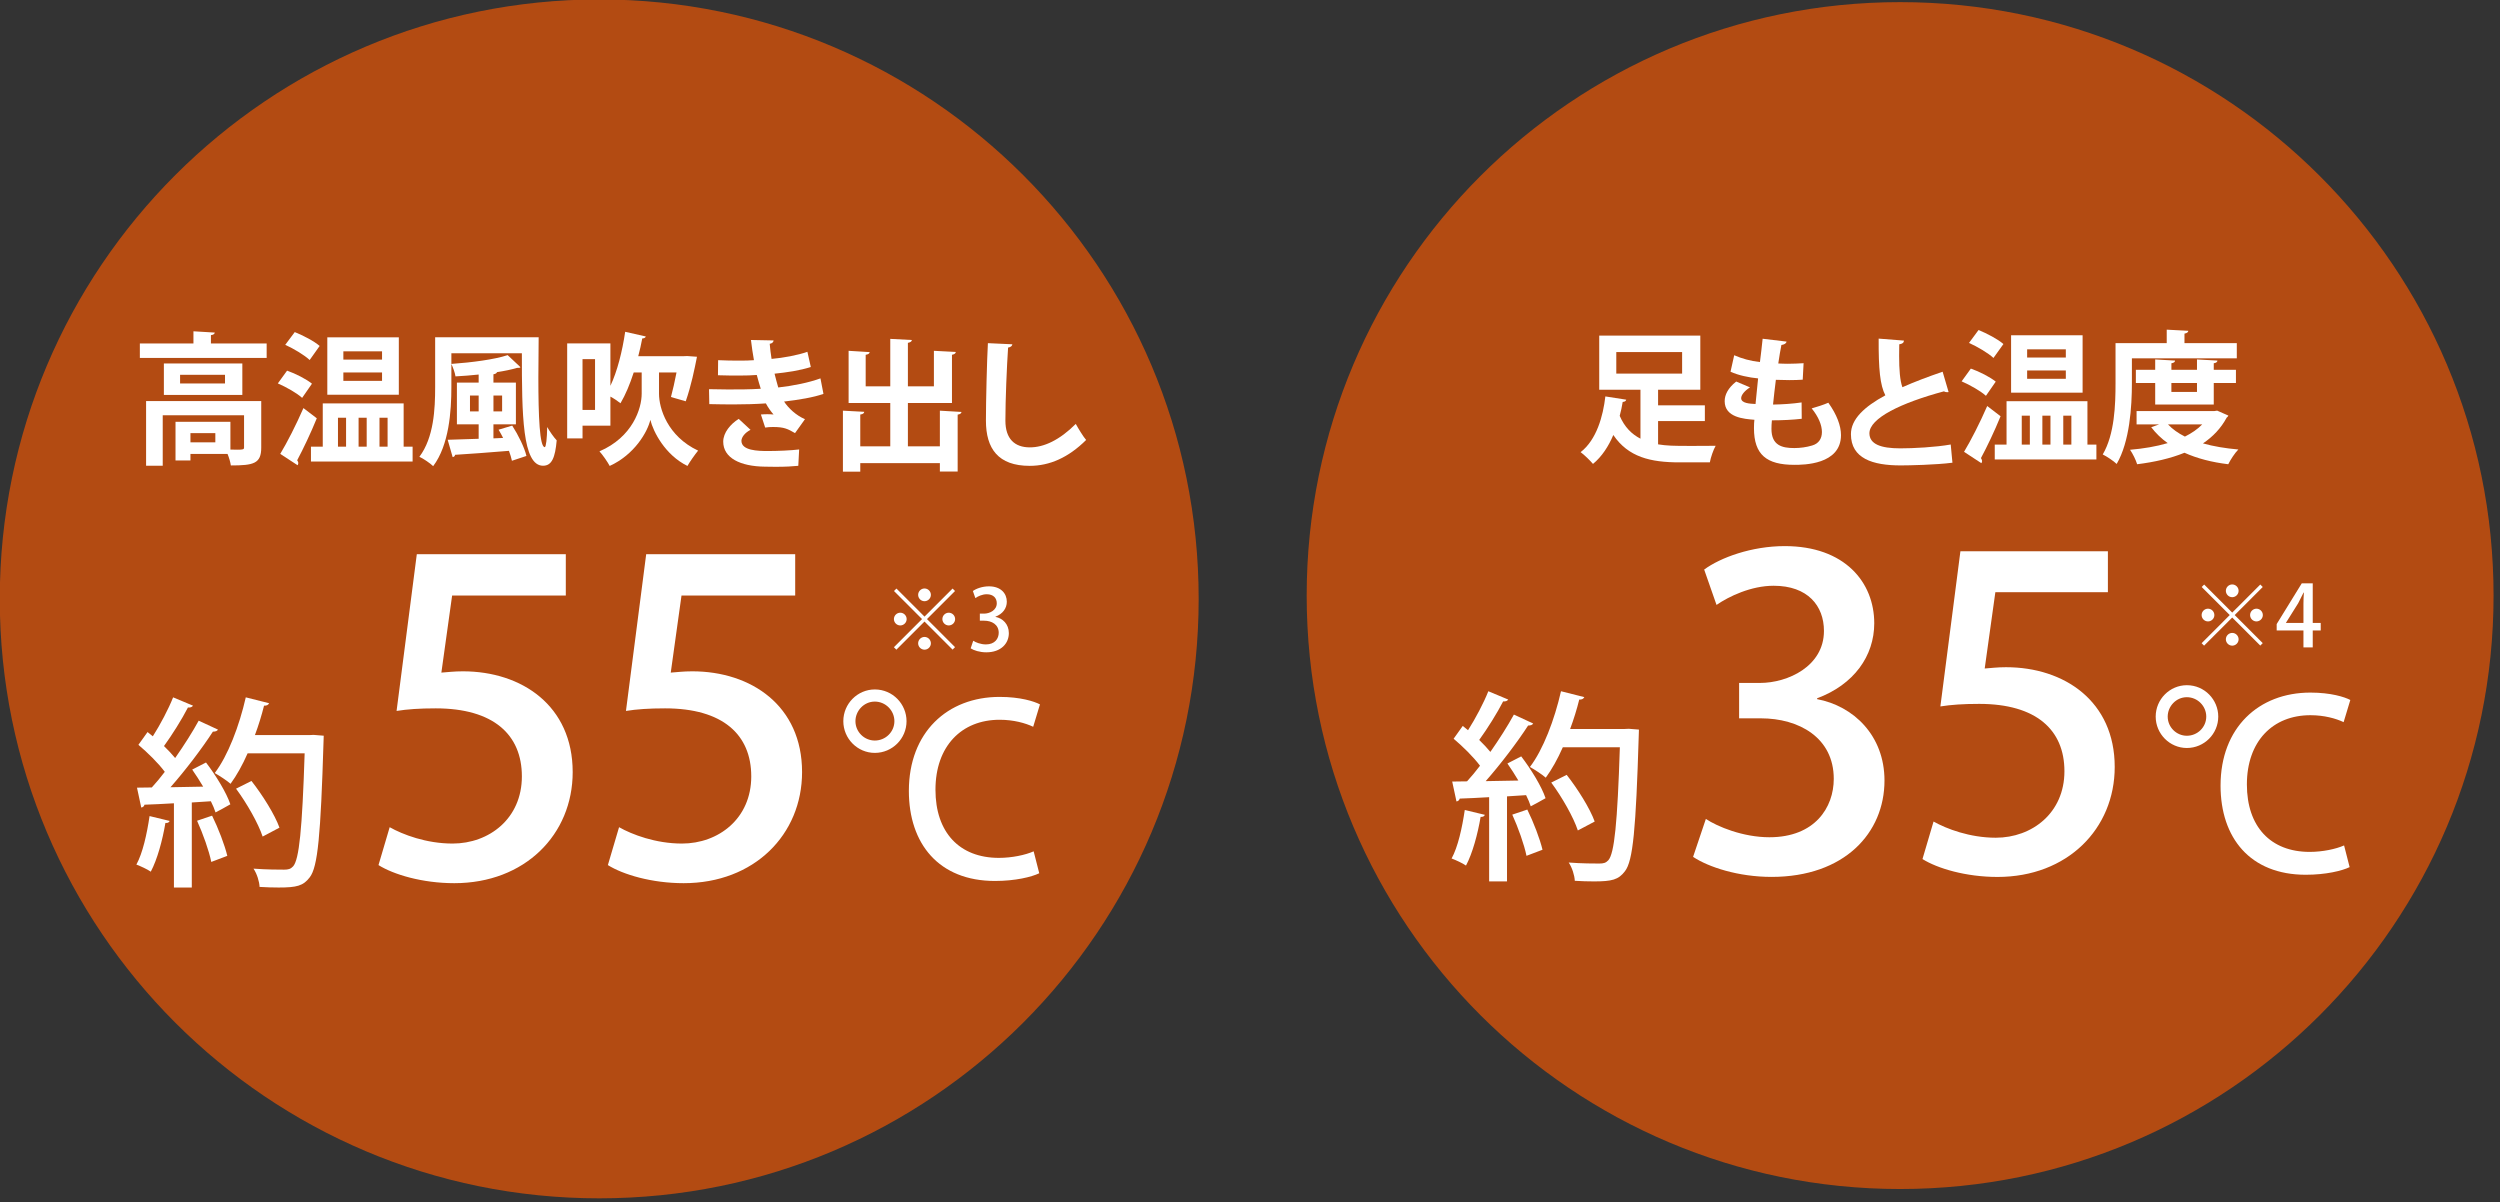 <?xml version="1.0" encoding="UTF-8" standalone="no"?>
<!DOCTYPE svg PUBLIC "-//W3C//DTD SVG 1.1//EN" "http://www.w3.org/Graphics/SVG/1.1/DTD/svg11.dtd">
<svg width="100%" height="100%" viewBox="0 0 235 113" version="1.1" xmlns="http://www.w3.org/2000/svg" xmlns:xlink="http://www.w3.org/1999/xlink" xml:space="preserve" xmlns:serif="http://www.serif.com/" style="fill-rule:evenodd;clip-rule:evenodd;stroke-linejoin:round;stroke-miterlimit:2;">
    <rect x="0" y="0" width="235" height="113" fill="#333333" stroke="none"/>
    <g transform="matrix(1.333,0,0,1.333,-86.517,-211.765)">
        <g opacity="0.7">
            <g transform="matrix(0,-1,-1,0,107.16,158.824)">
                <path d="M-42.272,-42.271C-65.618,-42.271 -84.543,-23.346 -84.543,0C-84.543,23.346 -65.618,42.272 -42.272,42.272C-18.926,42.272 0,23.346 0,0C0,-23.346 -18.926,-42.271 -42.272,-42.271" style="fill:rgb(234,85,4);fill-rule:nonzero;"/>
            </g>
        </g>
    </g>
    <g transform="matrix(1.333,0,0,1.333,-86.517,-2148.22)">
        <path d="M80.089,1642.11L78.334,1642.11L78.334,1642.76L80.089,1642.76L80.089,1642.11ZM80.771,1638L77.603,1638L77.603,1638.61L80.771,1638.61L80.771,1638ZM76.46,1637.2L81.993,1637.2L81.993,1639.42L76.46,1639.42L76.46,1637.2ZM83.326,1639.85L83.326,1643.13C83.326,1644.26 82.795,1644.39 81.182,1644.39C81.152,1644.16 81.061,1643.85 80.95,1643.58L78.334,1643.58L78.334,1644.04L77.281,1644.04L77.281,1641.31L81.152,1641.31L81.152,1643.27C81.322,1643.27 81.492,1643.28 81.622,1643.28C82.064,1643.28 82.114,1643.26 82.114,1643.11L82.114,1640.85L76.379,1640.85L76.379,1644.41L75.206,1644.41L75.206,1639.85L83.326,1639.85ZM79.778,1635.79L83.708,1635.79L83.708,1636.81L74.766,1636.81L74.766,1635.79L78.545,1635.79L78.545,1634.93L80.049,1635.02C80.038,1635.11 79.968,1635.18 79.778,1635.2L79.778,1635.79Z" style="fill:white;fill-rule:nonzero;"/>
    </g>
    <g transform="matrix(1.333,0,0,1.333,-86.517,-2148.2)">
        <path d="M92.236,1641.01L91.665,1641.01L91.665,1643.05L92.236,1643.05L92.236,1641.01ZM90.762,1641.01L90.191,1641.01L90.191,1643.05L90.762,1643.05L90.762,1641.01ZM91.845,1637.82L89.117,1637.82L89.117,1638.41L91.845,1638.41L91.845,1637.82ZM91.845,1636.33L89.117,1636.33L89.117,1636.91L91.845,1636.91L91.845,1636.33ZM88.737,1643.05L89.308,1643.05L89.308,1641.01L88.737,1641.01L88.737,1643.05ZM93.028,1639.39L87.985,1639.39L87.985,1635.34L93.028,1635.34L93.028,1639.39ZM93.368,1643.05L94,1643.05L94,1644.1L86.832,1644.1L86.832,1643.05L87.664,1643.05L87.664,1640L93.368,1640L93.368,1643.05ZM86.741,1636.94C86.381,1636.6 85.619,1636.14 85.018,1635.87L85.69,1634.97C86.281,1635.21 87.063,1635.61 87.444,1635.95L86.741,1636.94ZM84.666,1643.56C85.138,1642.78 85.789,1641.51 86.301,1640.33L87.243,1641.05C86.812,1642.11 86.281,1643.22 85.86,1644.01C85.909,1644.08 85.94,1644.14 85.94,1644.2C85.94,1644.26 85.92,1644.31 85.89,1644.36L84.666,1643.56ZM85.148,1637.69C85.749,1637.9 86.511,1638.29 86.903,1638.61L86.21,1639.61C85.85,1639.28 85.098,1638.85 84.496,1638.59L85.148,1637.69Z" style="fill:white;fill-rule:nonzero;"/>
    </g>
    <g transform="matrix(1.333,0,0,1.333,-86.517,-2147.62)">
        <path d="M100.312,1639.01L99.701,1639.01L99.701,1640.13L100.312,1640.13L100.312,1639.01ZM98.046,1640.13L98.658,1640.13L98.658,1639.01L98.046,1639.01L98.046,1640.13ZM98.658,1638.1L98.658,1637.53C98.107,1637.59 97.555,1637.63 97.024,1637.66C96.994,1637.42 96.844,1637.02 96.734,1636.78C98.156,1636.68 99.771,1636.47 100.703,1636.16L101.606,1637.01C101.566,1637.06 101.526,1637.06 101.365,1637.06C100.964,1637.18 100.473,1637.28 99.951,1637.36C99.931,1637.43 99.851,1637.49 99.7,1637.51L99.7,1638.1L101.284,1638.1L101.284,1641.04L99.7,1641.04L99.7,1642.03L100.382,1642C100.282,1641.8 100.172,1641.6 100.062,1641.42L101.024,1641.13C101.455,1641.8 101.886,1642.67 102.027,1643.27L101.004,1643.61C100.964,1643.4 100.884,1643.16 100.793,1642.91C99.369,1643.03 97.947,1643.13 96.994,1643.19C96.984,1643.29 96.913,1643.34 96.823,1643.35L96.473,1642.13C97.044,1642.11 97.816,1642.09 98.658,1642.06L98.658,1641.04L97.124,1641.04L97.124,1638.1L98.658,1638.1ZM95.59,1634.9L102.889,1634.9C102.878,1635.88 102.868,1636.83 102.868,1637.73C102.868,1640.5 102.959,1642.65 103.32,1642.65C103.41,1642.64 103.48,1642.03 103.49,1641.23C103.681,1641.56 103.951,1641.95 104.161,1642.17C104.052,1643.39 103.821,1643.96 103.199,1643.96C101.736,1643.96 101.705,1640.34 101.705,1636.03L96.734,1636.03L96.734,1638.42C96.734,1640.11 96.573,1642.5 95.45,1643.99C95.249,1643.79 94.748,1643.45 94.478,1643.33C95.5,1641.97 95.59,1639.95 95.59,1638.42L95.59,1634.9Z" style="fill:white;fill-rule:nonzero;"/>
    </g>
    <g transform="matrix(1.333,0,0,1.333,-86.517,-2148.16)">
        <path d="M106.865,1636.85L105.982,1636.85L105.982,1640.43L106.865,1640.43L106.865,1636.85ZM111.376,1637.79L111.376,1639.29C111.376,1640.31 111.968,1642.28 114.133,1643.3C113.903,1643.58 113.552,1644.08 113.381,1644.38C111.807,1643.61 110.965,1641.96 110.765,1641.13C110.565,1641.98 109.652,1643.58 107.898,1644.38C107.757,1644.11 107.406,1643.6 107.176,1643.35C109.512,1642.35 110.154,1640.33 110.154,1639.29L110.154,1637.79L109.592,1637.79C109.322,1638.62 109.01,1639.37 108.659,1639.96C108.49,1639.82 108.208,1639.63 107.948,1639.49L107.948,1641.54L105.983,1641.54L105.983,1642.44L104.9,1642.44L104.9,1635.74L107.948,1635.74L107.948,1638.73C108.429,1637.72 108.79,1636.29 108.99,1634.92L110.444,1635.25C110.424,1635.33 110.333,1635.39 110.194,1635.39C110.114,1635.81 110.023,1636.23 109.912,1636.64L113.12,1636.64L113.362,1636.63L114.053,1636.68C113.872,1637.59 113.652,1638.69 113.261,1639.82L112.218,1639.52C112.339,1639.07 112.49,1638.42 112.61,1637.79L111.376,1637.79Z" style="fill:white;fill-rule:nonzero;"/>
    </g>
    <g transform="matrix(1.333,0,0,1.333,75.04,32.052)">
        <path d="M0,8.803C-0.382,8.843 -0.893,8.873 -1.595,8.873C-1.825,8.873 -2.075,8.863 -2.356,8.863C-4.091,8.843 -5.294,8.251 -5.294,7.098C-5.294,6.467 -4.782,5.855 -4.201,5.494L-3.369,6.266C-3.78,6.477 -4,6.788 -4.011,7.038C-4.011,7.73 -2.857,7.76 -2.146,7.76C-1.454,7.76 -0.521,7.72 0.06,7.65L0,8.803ZM1.774,3.73C1.072,3.981 0.02,4.151 -1.003,4.272C-0.702,4.733 -0.15,5.254 0.471,5.514L-0.231,6.497C-0.752,6.197 -0.993,6.066 -1.785,6.066C-1.965,6.066 -2.156,6.076 -2.336,6.106L-2.637,5.184C-2.507,5.174 -2.347,5.164 -2.186,5.164C-2.025,5.164 -1.865,5.174 -1.745,5.184C-1.896,5.013 -2.126,4.713 -2.286,4.402C-3.018,4.452 -3.81,4.472 -4.441,4.472C-4.933,4.472 -5.654,4.472 -6.276,4.452L-6.296,3.399C-5.896,3.409 -5.414,3.419 -4.963,3.419C-4.19,3.419 -3.419,3.419 -2.647,3.369C-2.717,3.129 -2.848,2.728 -2.928,2.397C-3.259,2.427 -3.699,2.437 -4.081,2.437C-4.632,2.437 -5.173,2.437 -5.665,2.417L-5.654,1.354C-5.123,1.384 -4.592,1.384 -4.131,1.384C-3.83,1.384 -3.429,1.384 -3.128,1.354C-3.208,0.943 -3.278,0.402 -3.339,-0.07L-1.745,-0.039C-1.745,0.081 -1.845,0.171 -2.016,0.201C-1.985,0.522 -1.945,0.923 -1.885,1.264C-1.073,1.194 -0.03,1.003 0.642,0.763L0.882,1.835C0.1,2.086 -0.803,2.217 -1.675,2.306C-1.584,2.647 -1.494,3.029 -1.414,3.279C-0.352,3.159 0.741,2.938 1.563,2.637L1.774,3.73Z" style="fill:white;fill-rule:nonzero;"/>
    </g>
    <g transform="matrix(1.333,0,0,1.333,88.348,37.586)">
        <path d="M0,0.763L1.524,0.853C1.515,0.943 1.444,1.013 1.254,1.043L1.254,5.054L0,5.054L0,4.462L-5.613,4.462L-5.613,5.063L-6.837,5.063L-6.837,0.763L-5.333,0.843C-5.343,0.943 -5.423,1.013 -5.613,1.034L-5.613,3.279L-3.498,3.279L-3.498,0.221L-6.436,0.221L-6.436,-3.458L-4.952,-3.367C-4.962,-3.267 -5.042,-3.207 -5.232,-3.177L-5.232,-0.951L-3.498,-0.951L-3.498,-4.3L-1.975,-4.22C-1.984,-4.119 -2.064,-4.059 -2.255,-4.019L-2.255,-0.951L-0.421,-0.951L-0.421,-3.458L1.123,-3.378C1.113,-3.278 1.043,-3.217 0.853,-3.177L0.853,0.221L-2.255,0.221L-2.255,3.279L0,3.279L0,0.763Z" style="fill:white;fill-rule:nonzero;"/>
    </g>
    <g transform="matrix(1.333,0,0,1.333,95.162,43.683)">
        <path d="M0,-8.492C-0.02,-8.371 -0.11,-8.291 -0.301,-8.261C-0.391,-6.928 -0.491,-4.582 -0.491,-3.108C-0.491,-1.825 0.16,-1.223 1.233,-1.223C2.226,-1.223 3.328,-1.735 4.472,-2.878C4.622,-2.597 5.013,-1.955 5.203,-1.745C3.95,-0.502 2.627,0.08 1.224,0.08C-1.002,0.08 -1.864,-1.134 -1.864,-3.108C-1.864,-4.451 -1.794,-7.359 -1.725,-8.572L0,-8.492Z" style="fill:white;fill-rule:nonzero;"/>
    </g>
    <g transform="matrix(1.333,0,0,1.333,23.638,75.566)">
        <path d="M0,-1.617C0.787,-0.615 1.646,0.759 1.975,1.675L0.787,2.304C0.486,1.388 -0.315,-0.029 -1.088,-1.073L0,-1.617ZM4.379,-4.866L5.095,-4.809C5.095,-4.709 5.081,-4.523 5.081,-4.365C4.88,2.219 4.68,4.451 4.107,5.181C3.649,5.782 3.191,5.897 1.918,5.897C1.502,5.897 1.03,5.883 0.572,5.854C0.558,5.482 0.386,4.924 0.143,4.566C1.087,4.637 1.946,4.637 2.304,4.637C2.59,4.637 2.762,4.594 2.934,4.408C3.363,3.936 3.578,1.789 3.75,-3.564L-0.272,-3.564C-0.63,-2.748 -1.045,-2.004 -1.475,-1.417C-1.732,-1.646 -2.262,-1.989 -2.591,-2.175C-1.661,-3.392 -0.859,-5.496 -0.401,-7.514L1.245,-7.099C1.187,-6.984 1.073,-6.913 0.887,-6.927C0.715,-6.24 0.501,-5.539 0.243,-4.852L4.079,-4.852L4.379,-4.866ZM-2.834,4.093C-2.992,3.306 -3.421,2.104 -3.836,1.188L-2.777,0.83C-2.333,1.732 -1.89,2.891 -1.704,3.664L-2.834,4.093ZM-2.362,-5.238C-2.419,-5.138 -2.534,-5.095 -2.72,-5.095C-3.479,-3.922 -4.652,-2.376 -5.711,-1.174L-3.407,-1.217C-3.65,-1.632 -3.922,-2.047 -4.18,-2.419C-3.75,-2.648 -3.479,-2.777 -3.206,-2.92C-2.505,-2.004 -1.761,-0.787 -1.489,0.029C-1.933,0.286 -2.233,0.444 -2.534,0.601C-2.605,0.372 -2.72,0.1 -2.863,-0.186L-4.208,-0.1L-4.208,5.897L-5.468,5.897L-5.468,-0.043C-6.255,0 -6.971,0.043 -7.543,0.057C-7.572,0.186 -7.672,0.243 -7.772,0.258L-8.073,-1.145L-7.028,-1.159C-6.728,-1.488 -6.412,-1.861 -6.112,-2.261C-6.57,-2.877 -7.328,-3.621 -7.973,-4.165L-7.328,-5.067C-7.214,-4.966 -7.085,-4.866 -6.956,-4.766C-6.427,-5.596 -5.854,-6.684 -5.525,-7.514L-4.122,-6.927C-4.194,-6.813 -4.337,-6.784 -4.48,-6.798C-4.896,-5.983 -5.597,-4.866 -6.169,-4.079C-5.869,-3.793 -5.597,-3.492 -5.382,-3.235C-4.752,-4.136 -4.151,-5.081 -3.722,-5.868L-2.362,-5.238ZM-5.769,1.202C-5.812,1.303 -5.897,1.36 -6.069,1.345C-6.27,2.548 -6.642,3.922 -7.1,4.78C-7.343,4.609 -7.815,4.394 -8.116,4.279C-7.672,3.478 -7.371,2.118 -7.186,0.859L-5.769,1.202Z" style="fill:white;fill-rule:nonzero;"/>
    </g>
    <g transform="matrix(1.333,0,0,1.333,53.186,83.019)">
        <path d="M0,-23.199L0,-20.284L-8.017,-20.284L-8.775,-14.849C-8.32,-14.879 -7.896,-14.94 -7.258,-14.94C-3.098,-14.94 0.485,-12.511 0.485,-7.834C0.485,-3.431 -2.885,0 -7.864,0C-10.111,0 -12.146,-0.608 -13.209,-1.276L-12.42,-3.948C-11.509,-3.431 -9.839,-2.794 -7.986,-2.794C-5.405,-2.794 -3.098,-4.555 -3.098,-7.531C-3.098,-10.476 -5.102,-12.328 -9.171,-12.328C-10.324,-12.328 -11.175,-12.268 -11.934,-12.146L-10.507,-23.199L0,-23.199Z" style="fill:white;fill-rule:nonzero;"/>
    </g>
    <g transform="matrix(1.333,0,0,1.333,74.748,83.019)">
        <path d="M0,-23.199L0,-20.284L-8.017,-20.284L-8.775,-14.849C-8.32,-14.879 -7.896,-14.94 -7.258,-14.94C-3.098,-14.94 0.485,-12.511 0.485,-7.834C0.485,-3.431 -2.885,0 -7.864,0C-10.111,0 -12.146,-0.608 -13.209,-1.276L-12.42,-3.948C-11.509,-3.431 -9.839,-2.794 -7.986,-2.794C-5.405,-2.794 -3.098,-4.555 -3.098,-7.531C-3.098,-10.476 -5.102,-12.328 -9.17,-12.328C-10.324,-12.328 -11.175,-12.268 -11.934,-12.146L-10.507,-23.199L0,-23.199Z" style="fill:white;fill-rule:nonzero;"/>
    </g>
    <g transform="matrix(1.333,0,0,1.333,97.69,65.532)">
        <path d="M0,12.419C-0.543,12.682 -1.694,12.962 -3.125,12.962C-7.09,12.962 -9.195,10.33 -9.195,6.612C-9.195,2.484 -6.48,-0.017 -2.796,-0.017C-1.332,-0.017 -0.361,0.296 0.05,0.51L-0.428,2.089C-0.987,1.826 -1.81,1.595 -2.796,1.595C-5.478,1.595 -7.319,3.454 -7.319,6.53C-7.319,9.524 -5.642,11.334 -2.846,11.334C-1.941,11.334 -0.987,11.136 -0.395,10.873L0,12.419ZM-12.962,1.694C-12.962,2.451 -12.337,3.06 -11.597,3.06C-10.84,3.06 -10.215,2.451 -10.215,1.694C-10.215,0.938 -10.84,0.313 -11.597,0.313C-12.369,0.313 -12.962,0.97 -12.962,1.694M-9.359,1.694C-9.359,2.928 -10.363,3.931 -11.597,3.931C-12.813,3.931 -13.817,2.928 -13.817,1.694C-13.817,0.461 -12.813,-0.543 -11.597,-0.543C-10.33,-0.543 -9.359,0.493 -9.359,1.694" style="fill:white;fill-rule:nonzero;"/>
    </g>
    <g transform="matrix(1.333,0,0,1.333,89.182,58.792)">
        <path d="M0,-0.899C0.246,-0.899 0.45,-0.695 0.45,-0.449C0.45,-0.203 0.246,0 0,0C-0.245,0 -0.449,-0.203 -0.449,-0.449C-0.449,-0.707 -0.233,-0.899 0,-0.899M-1.259,1.26C-1.259,1.506 -1.463,1.709 -1.709,1.709C-1.954,1.709 -2.158,1.506 -2.158,1.26C-2.158,1.014 -1.954,0.81 -1.709,0.81C-1.451,0.81 -1.259,1.026 -1.259,1.26M-2.158,-2.158C-2.158,-2.404 -1.954,-2.608 -1.709,-2.608C-1.463,-2.608 -1.259,-2.404 -1.259,-2.158C-1.259,-1.913 -1.463,-1.709 -1.709,-1.709C-1.967,-1.709 -2.158,-1.924 -2.158,-2.158M-3.418,0C-3.664,0 -3.867,-0.203 -3.867,-0.449C-3.867,-0.695 -3.664,-0.899 -3.418,-0.899C-3.172,-0.899 -2.968,-0.695 -2.968,-0.449C-2.968,-0.191 -3.184,0 -3.418,0M-3.688,-2.602L-1.709,-0.623L0.271,-2.602L0.444,-2.428L-1.535,-0.449L0.444,1.53L0.271,1.704L-1.709,-0.275L-3.693,1.709L-3.867,1.536L-1.883,-0.449L-3.861,-2.428L-3.688,-2.602Z" style="fill:white;fill-rule:nonzero;"/>
    </g>
    <g transform="matrix(1.333,0,0,1.333,93.569,58.448)">
        <path d="M0,-0.347C0.51,-0.251 0.947,0.163 0.947,0.799C0.947,1.536 0.384,2.153 -0.642,2.153C-1.109,2.153 -1.529,2.016 -1.745,1.872L-1.565,1.338C-1.403,1.446 -1.044,1.596 -0.672,1.596C-0.03,1.596 0.233,1.176 0.233,0.774C0.233,0.193 -0.258,-0.077 -0.792,-0.077L-1.098,-0.077L-1.098,-0.575L-0.804,-0.575C-0.414,-0.575 0.096,-0.809 0.096,-1.306C0.096,-1.66 -0.132,-1.942 -0.612,-1.942C-0.93,-1.942 -1.241,-1.792 -1.415,-1.672L-1.589,-2.17C-1.361,-2.338 -0.924,-2.5 -0.456,-2.5C0.39,-2.5 0.804,-1.99 0.804,-1.414C0.804,-0.953 0.516,-0.551 0,-0.359L0,-0.347Z" style="fill:white;fill-rule:nonzero;"/>
    </g>
    <g transform="matrix(1.333,0,0,1.333,-86.517,-211.765)">
        <g opacity="0.7">
            <g transform="matrix(0,-1,-1,0,198.896,159.014)">
                <path d="M-41.848,-41.848C-64.96,-41.848 -83.696,-23.113 -83.696,0C-83.696,23.112 -64.96,41.848 -41.848,41.848C-18.736,41.848 0,23.112 0,0C0,-23.113 -18.736,-41.848 -41.848,-41.848" style="fill:rgb(234,85,4);fill-rule:nonzero;"/>
            </g>
        </g>
    </g>
    <g transform="matrix(1.333,0,0,1.333,-86.517,-2147.99)">
        <path d="M178.881,1637.74L183.523,1637.74L183.523,1636.22L178.881,1636.22L178.881,1637.74ZM181.828,1641.09L181.828,1642.73C182.43,1642.83 182.951,1642.84 184.004,1642.84C184.636,1642.84 185.498,1642.84 185.889,1642.83C185.729,1643.1 185.538,1643.66 185.478,1644L183.332,1644C181.297,1644 179.724,1643.63 178.671,1642.07C178.34,1642.86 177.868,1643.59 177.238,1644.11C177.036,1643.87 176.615,1643.46 176.365,1643.28C177.488,1642.41 177.949,1640.75 178.11,1639.35L179.583,1639.58C179.563,1639.67 179.483,1639.73 179.332,1639.74C179.282,1640.06 179.212,1640.38 179.122,1640.72C179.463,1641.51 179.964,1642.01 180.585,1642.33L180.585,1638.88L177.678,1638.88L177.678,1635.06L184.806,1635.06L184.806,1638.88L181.828,1638.88L181.828,1639.98L185.127,1639.98L185.127,1641.09L181.828,1641.09Z" style="fill:white;fill-rule:nonzero;"/>
    </g>
    <g transform="matrix(1.333,0,0,1.333,169.363,36.171)">
        <path d="M0,2.396C-0.591,2.466 -1.363,2.506 -2.104,2.506C-2.125,2.727 -2.135,2.917 -2.135,3.108C-2.135,4.281 -1.383,4.461 -0.521,4.461C-0.11,4.461 0.341,4.401 0.732,4.281C1.193,4.15 1.424,3.8 1.424,3.329C1.424,2.857 1.193,2.266 0.702,1.664C1.033,1.574 1.584,1.394 1.875,1.263C2.477,2.105 2.768,2.887 2.768,3.549C2.768,5.644 0.101,5.644 -0.521,5.644C-2.476,5.644 -3.368,4.933 -3.368,3.058C-3.368,2.777 -3.358,2.646 -3.338,2.466C-4.08,2.406 -5.434,2.306 -5.434,1.153C-5.434,0.712 -5.203,0.23 -4.621,-0.23L-3.648,0.181C-4.03,0.421 -4.271,0.722 -4.271,0.942C-4.271,1.303 -3.669,1.334 -3.258,1.354C-3.197,0.802 -3.147,0.19 -3.077,-0.451C-3.719,-0.511 -4.48,-0.671 -5.022,-0.922L-4.762,-2.085C-4.24,-1.854 -3.608,-1.674 -2.947,-1.604C-2.877,-2.165 -2.807,-2.747 -2.757,-3.248L-1.072,-3.047C-1.093,-2.917 -1.223,-2.837 -1.434,-2.807C-1.504,-2.456 -1.584,-1.985 -1.654,-1.503C-1.464,-1.494 -1.223,-1.483 -0.982,-1.483C-0.611,-1.483 -0.2,-1.503 0.131,-1.523L0.07,-0.361C-0.19,-0.341 -0.531,-0.331 -0.872,-0.331C-1.203,-0.331 -1.544,-0.341 -1.824,-0.351C-1.904,0.251 -1.965,0.842 -2.024,1.394C-1.343,1.384 -0.621,1.334 -0.01,1.243L0,2.396Z" style="fill:white;fill-rule:nonzero;"/>
    </g>
    <g transform="matrix(1.333,0,0,1.333,183.168,38.725)">
        <path d="M0,-1.404C-0.03,-1.394 -0.07,-1.394 -0.1,-1.394C-0.181,-1.394 -0.271,-1.414 -0.331,-1.454C-3.349,-0.642 -5.594,0.441 -5.584,1.513C-5.573,2.265 -4.792,2.566 -3.408,2.566C-2.476,2.566 -0.933,2.486 0.15,2.295L0.271,3.578C-0.882,3.729 -2.807,3.769 -3.378,3.769C-5.343,3.769 -6.887,3.288 -6.887,1.564C-6.887,0.511 -5.944,-0.371 -4.461,-1.173C-4.832,-1.895 -4.942,-3.008 -4.932,-5.173L-3.147,-5.033C-3.157,-4.883 -3.258,-4.802 -3.479,-4.772C-3.488,-4.482 -3.488,-4.211 -3.488,-3.96C-3.488,-2.968 -3.429,-2.226 -3.258,-1.745C-2.406,-2.126 -1.443,-2.487 -0.421,-2.838L0,-1.404Z" style="fill:white;fill-rule:nonzero;"/>
    </g>
    <g transform="matrix(1.333,0,0,1.333,-86.517,-2148.58)">
        <path d="M210.972,1641.15L210.401,1641.15L210.401,1643.19L210.972,1643.19L210.972,1641.15ZM209.498,1641.15L208.927,1641.15L208.927,1643.19L209.498,1643.19L209.498,1641.15ZM210.581,1637.96L207.853,1637.96L207.853,1638.55L210.581,1638.55L210.581,1637.96ZM210.581,1636.47L207.853,1636.47L207.853,1637.05L210.581,1637.05L210.581,1636.47ZM207.473,1643.19L208.044,1643.19L208.044,1641.15L207.473,1641.15L207.473,1643.19ZM211.764,1639.53L206.721,1639.53L206.721,1635.48L211.764,1635.48L211.764,1639.53ZM212.105,1643.19L212.737,1643.19L212.737,1644.24L205.569,1644.24L205.569,1643.19L206.401,1643.19L206.401,1640.13L212.105,1640.13L212.105,1643.19ZM205.478,1637.08C205.117,1636.74 204.356,1636.29 203.754,1636.02L204.426,1635.11C205.017,1635.35 205.799,1635.76 206.18,1636.1L205.478,1637.08ZM203.403,1643.7C203.874,1642.92 204.526,1641.65 205.037,1640.47L205.98,1641.19C205.548,1642.25 205.017,1643.36 204.596,1644.14C204.646,1644.22 204.676,1644.29 204.676,1644.35C204.676,1644.4 204.656,1644.45 204.626,1644.5L203.403,1643.7ZM203.884,1637.83C204.486,1638.04 205.247,1638.43 205.639,1638.75L204.947,1639.75C204.586,1639.42 203.834,1638.99 203.233,1638.73L203.884,1637.83Z" style="fill:white;fill-rule:nonzero;"/>
    </g>
    <g transform="matrix(1.333,0,0,1.333,-86.517,-2148.52)">
        <path d="M219.83,1638.8L218.025,1638.8L218.025,1639.43L219.83,1639.43L219.83,1638.8ZM217.785,1641.72C218.096,1642.05 218.497,1642.34 218.979,1642.58C219.459,1642.34 219.87,1642.06 220.201,1641.72L217.785,1641.72ZM221.013,1640.32L216.883,1640.32L216.883,1638.8L215.52,1638.8L215.52,1637.87L216.883,1637.87L216.883,1637.14L218.286,1637.22C218.277,1637.32 218.206,1637.38 218.026,1637.41L218.026,1637.87L219.83,1637.87L219.83,1637.14L221.274,1637.22C221.264,1637.32 221.194,1637.38 221.013,1637.41L221.013,1637.87L222.577,1637.87L222.577,1638.8L221.013,1638.8L221.013,1640.32ZM221.254,1640.75L222.046,1641.1C222.016,1641.17 221.976,1641.2 221.926,1641.24C221.525,1641.99 220.953,1642.59 220.251,1643.06C220.993,1643.27 221.835,1643.41 222.747,1643.49C222.497,1643.74 222.187,1644.22 222.036,1644.53C220.873,1644.39 219.84,1644.12 218.948,1643.72C217.966,1644.12 216.823,1644.38 215.61,1644.53C215.52,1644.23 215.299,1643.78 215.109,1643.51C216.051,1643.43 216.953,1643.28 217.765,1643.04C217.314,1642.72 216.933,1642.35 216.603,1641.92L217.163,1641.72L215.57,1641.72L215.57,1640.78L221.054,1640.78L221.254,1640.75ZM215.24,1637.06L215.24,1638.82C215.24,1640.46 215.089,1642.94 214.166,1644.51C213.966,1644.31 213.454,1643.97 213.184,1643.84C214.026,1642.41 214.086,1640.31 214.086,1638.82L214.086,1635.99L217.696,1635.99L217.696,1635.04L219.219,1635.12C219.209,1635.22 219.139,1635.28 218.948,1635.32L218.948,1635.99L222.638,1635.99L222.638,1637.06L215.24,1637.06Z" style="fill:white;fill-rule:nonzero;"/>
    </g>
    <g transform="matrix(1.333,0,0,1.333,147.268,74.992)">
        <path d="M0,-1.617C0.787,-0.615 1.646,0.759 1.975,1.675L0.787,2.304C0.486,1.388 -0.315,-0.029 -1.088,-1.073L0,-1.617ZM4.379,-4.866L5.095,-4.809C5.095,-4.709 5.081,-4.523 5.081,-4.365C4.88,2.218 4.68,4.451 4.107,5.181C3.649,5.782 3.191,5.897 1.918,5.897C1.502,5.897 1.03,5.883 0.572,5.854C0.558,5.482 0.386,4.924 0.143,4.566C1.087,4.637 1.946,4.637 2.304,4.637C2.59,4.637 2.762,4.594 2.934,4.408C3.363,3.936 3.578,1.789 3.75,-3.564L-0.272,-3.564C-0.63,-2.748 -1.045,-2.004 -1.475,-1.417C-1.732,-1.646 -2.262,-1.989 -2.591,-2.175C-1.661,-3.392 -0.859,-5.496 -0.401,-7.514L1.245,-7.099C1.187,-6.984 1.073,-6.913 0.887,-6.927C0.715,-6.24 0.501,-5.539 0.243,-4.852L4.079,-4.852L4.379,-4.866ZM-2.834,4.093C-2.992,3.306 -3.421,2.104 -3.836,1.188L-2.777,0.83C-2.333,1.732 -1.89,2.891 -1.704,3.664L-2.834,4.093ZM-2.362,-5.238C-2.419,-5.138 -2.534,-5.095 -2.72,-5.095C-3.479,-3.922 -4.652,-2.376 -5.711,-1.174L-3.407,-1.216C-3.65,-1.632 -3.922,-2.047 -4.18,-2.419C-3.75,-2.648 -3.479,-2.777 -3.206,-2.92C-2.505,-2.004 -1.761,-0.787 -1.489,0.029C-1.933,0.286 -2.233,0.444 -2.534,0.601C-2.605,0.372 -2.72,0.1 -2.863,-0.186L-4.208,-0.1L-4.208,5.897L-5.468,5.897L-5.468,-0.043C-6.255,0 -6.971,0.043 -7.543,0.057C-7.572,0.186 -7.672,0.243 -7.772,0.258L-8.073,-1.145L-7.028,-1.159C-6.728,-1.488 -6.412,-1.861 -6.112,-2.261C-6.57,-2.877 -7.328,-3.621 -7.973,-4.165L-7.328,-5.067C-7.214,-4.966 -7.085,-4.866 -6.956,-4.766C-6.427,-5.596 -5.854,-6.684 -5.525,-7.514L-4.122,-6.927C-4.194,-6.813 -4.337,-6.784 -4.48,-6.798C-4.896,-5.983 -5.597,-4.866 -6.169,-4.079C-5.869,-3.793 -5.597,-3.492 -5.382,-3.235C-4.752,-4.136 -4.151,-5.081 -3.722,-5.868L-2.362,-5.238ZM-5.769,1.202C-5.812,1.302 -5.897,1.36 -6.069,1.345C-6.27,2.548 -6.642,3.922 -7.1,4.78C-7.343,4.609 -7.815,4.394 -8.116,4.28C-7.672,3.478 -7.371,2.118 -7.186,0.859L-5.769,1.202Z" style="fill:white;fill-rule:nonzero;"/>
    </g>
    <g transform="matrix(1.333,0,0,1.333,170.81,68.043)">
        <path d="M0,-1.743C2.556,-1.262 4.75,0.812 4.75,3.998C4.75,7.695 1.924,10.792 -3.216,10.792C-5.561,10.792 -7.665,10.1 -8.747,9.379L-7.846,6.704C-7.034,7.245 -5.23,7.996 -3.366,7.996C-0.15,7.996 1.173,5.892 1.173,3.878C1.173,0.962 -1.292,-0.39 -3.968,-0.39L-5.501,-0.39L-5.501,-2.886L-4.028,-2.886C-2.074,-2.886 0.481,-4.058 0.481,-6.553C0.481,-8.326 -0.661,-9.739 -3.066,-9.739C-4.659,-9.739 -6.223,-8.988 -7.094,-8.387L-7.966,-10.881C-6.823,-11.723 -4.629,-12.535 -2.284,-12.535C1.954,-12.535 4.028,-9.979 4.028,-7.094C4.028,-4.779 2.585,-2.765 0,-1.804L0,-1.743Z" style="fill:white;fill-rule:nonzero;"/>
    </g>
    <g transform="matrix(1.333,0,0,1.333,198.142,82.433)">
        <path d="M0,-22.966L0,-20.08L-7.936,-20.08L-8.687,-14.699C-8.236,-14.729 -7.815,-14.79 -7.184,-14.79C-3.065,-14.79 0.481,-12.385 0.481,-7.756C0.481,-3.397 -2.855,0 -7.785,0C-10.01,0 -12.023,-0.601 -13.075,-1.262L-12.294,-3.908C-11.393,-3.397 -9.739,-2.766 -7.905,-2.766C-5.351,-2.766 -3.065,-4.509 -3.065,-7.455C-3.065,-10.371 -5.05,-12.204 -9.077,-12.204C-10.22,-12.204 -11.062,-12.144 -11.813,-12.024L-10.4,-22.966L0,-22.966Z" style="fill:white;fill-rule:nonzero;"/>
    </g>
    <g transform="matrix(1.333,0,0,1.333,220.865,65.126)">
        <path d="M0,12.291C-0.537,12.552 -1.677,12.829 -3.094,12.829C-7.018,12.829 -9.102,10.224 -9.102,6.544C-9.102,2.458 -6.415,-0.017 -2.768,-0.017C-1.318,-0.017 -0.358,0.292 0.049,0.504L-0.423,2.067C-0.977,1.806 -1.791,1.578 -2.768,1.578C-5.422,1.578 -7.245,3.418 -7.245,6.462C-7.245,9.426 -5.584,11.217 -2.816,11.217C-1.921,11.217 -0.977,11.021 -0.391,10.761L0,12.291ZM-12.829,1.676C-12.829,2.425 -12.211,3.027 -11.479,3.027C-10.729,3.027 -10.11,2.425 -10.11,1.676C-10.11,0.927 -10.729,0.308 -11.479,0.308C-12.243,0.308 -12.829,0.959 -12.829,1.676M-9.264,1.676C-9.264,2.897 -10.257,3.89 -11.479,3.89C-12.683,3.89 -13.676,2.897 -13.676,1.676C-13.676,0.455 -12.683,-0.538 -11.479,-0.538C-10.225,-0.538 -9.264,0.487 -9.264,1.676" style="fill:white;fill-rule:nonzero;"/>
    </g>
    <g transform="matrix(1.333,0,0,1.333,212.107,58.414)">
        <path d="M0,-0.899C0.246,-0.899 0.45,-0.695 0.45,-0.449C0.45,-0.203 0.246,0 0,0C-0.245,0 -0.449,-0.203 -0.449,-0.449C-0.449,-0.707 -0.233,-0.899 0,-0.899M-1.259,1.26C-1.259,1.506 -1.463,1.709 -1.709,1.709C-1.954,1.709 -2.158,1.506 -2.158,1.26C-2.158,1.014 -1.954,0.81 -1.709,0.81C-1.451,0.81 -1.259,1.026 -1.259,1.26M-2.158,-2.158C-2.158,-2.404 -1.954,-2.608 -1.709,-2.608C-1.463,-2.608 -1.259,-2.404 -1.259,-2.158C-1.259,-1.913 -1.463,-1.709 -1.709,-1.709C-1.967,-1.709 -2.158,-1.924 -2.158,-2.158M-3.418,0C-3.664,0 -3.867,-0.203 -3.867,-0.449C-3.867,-0.695 -3.664,-0.899 -3.418,-0.899C-3.172,-0.899 -2.968,-0.695 -2.968,-0.449C-2.968,-0.191 -3.184,0 -3.418,0M-3.688,-2.602L-1.709,-0.623L0.271,-2.602L0.444,-2.428L-1.535,-0.449L0.444,1.53L0.271,1.704L-1.709,-0.275L-3.693,1.709L-3.867,1.536L-1.883,-0.449L-3.861,-2.428L-3.688,-2.602Z" style="fill:white;fill-rule:nonzero;"/>
    </g>
    <g transform="matrix(1.333,0,0,1.333,214.878,57.128)">
        <path d="M0,1.073L1.235,1.073L1.235,-0.282C1.235,-0.54 1.248,-0.81 1.266,-1.068L1.242,-1.068C1.104,-0.78 0.99,-0.558 0.864,-0.318L0,1.061L0,1.073ZM1.89,2.794L1.235,2.794L1.235,1.601L-0.653,1.601L-0.653,1.151L1.116,-1.721L1.89,-1.721L1.89,1.073L2.453,1.073L2.453,1.601L1.89,1.601L1.89,2.794Z" style="fill:white;fill-rule:nonzero;"/>
    </g>
</svg>
